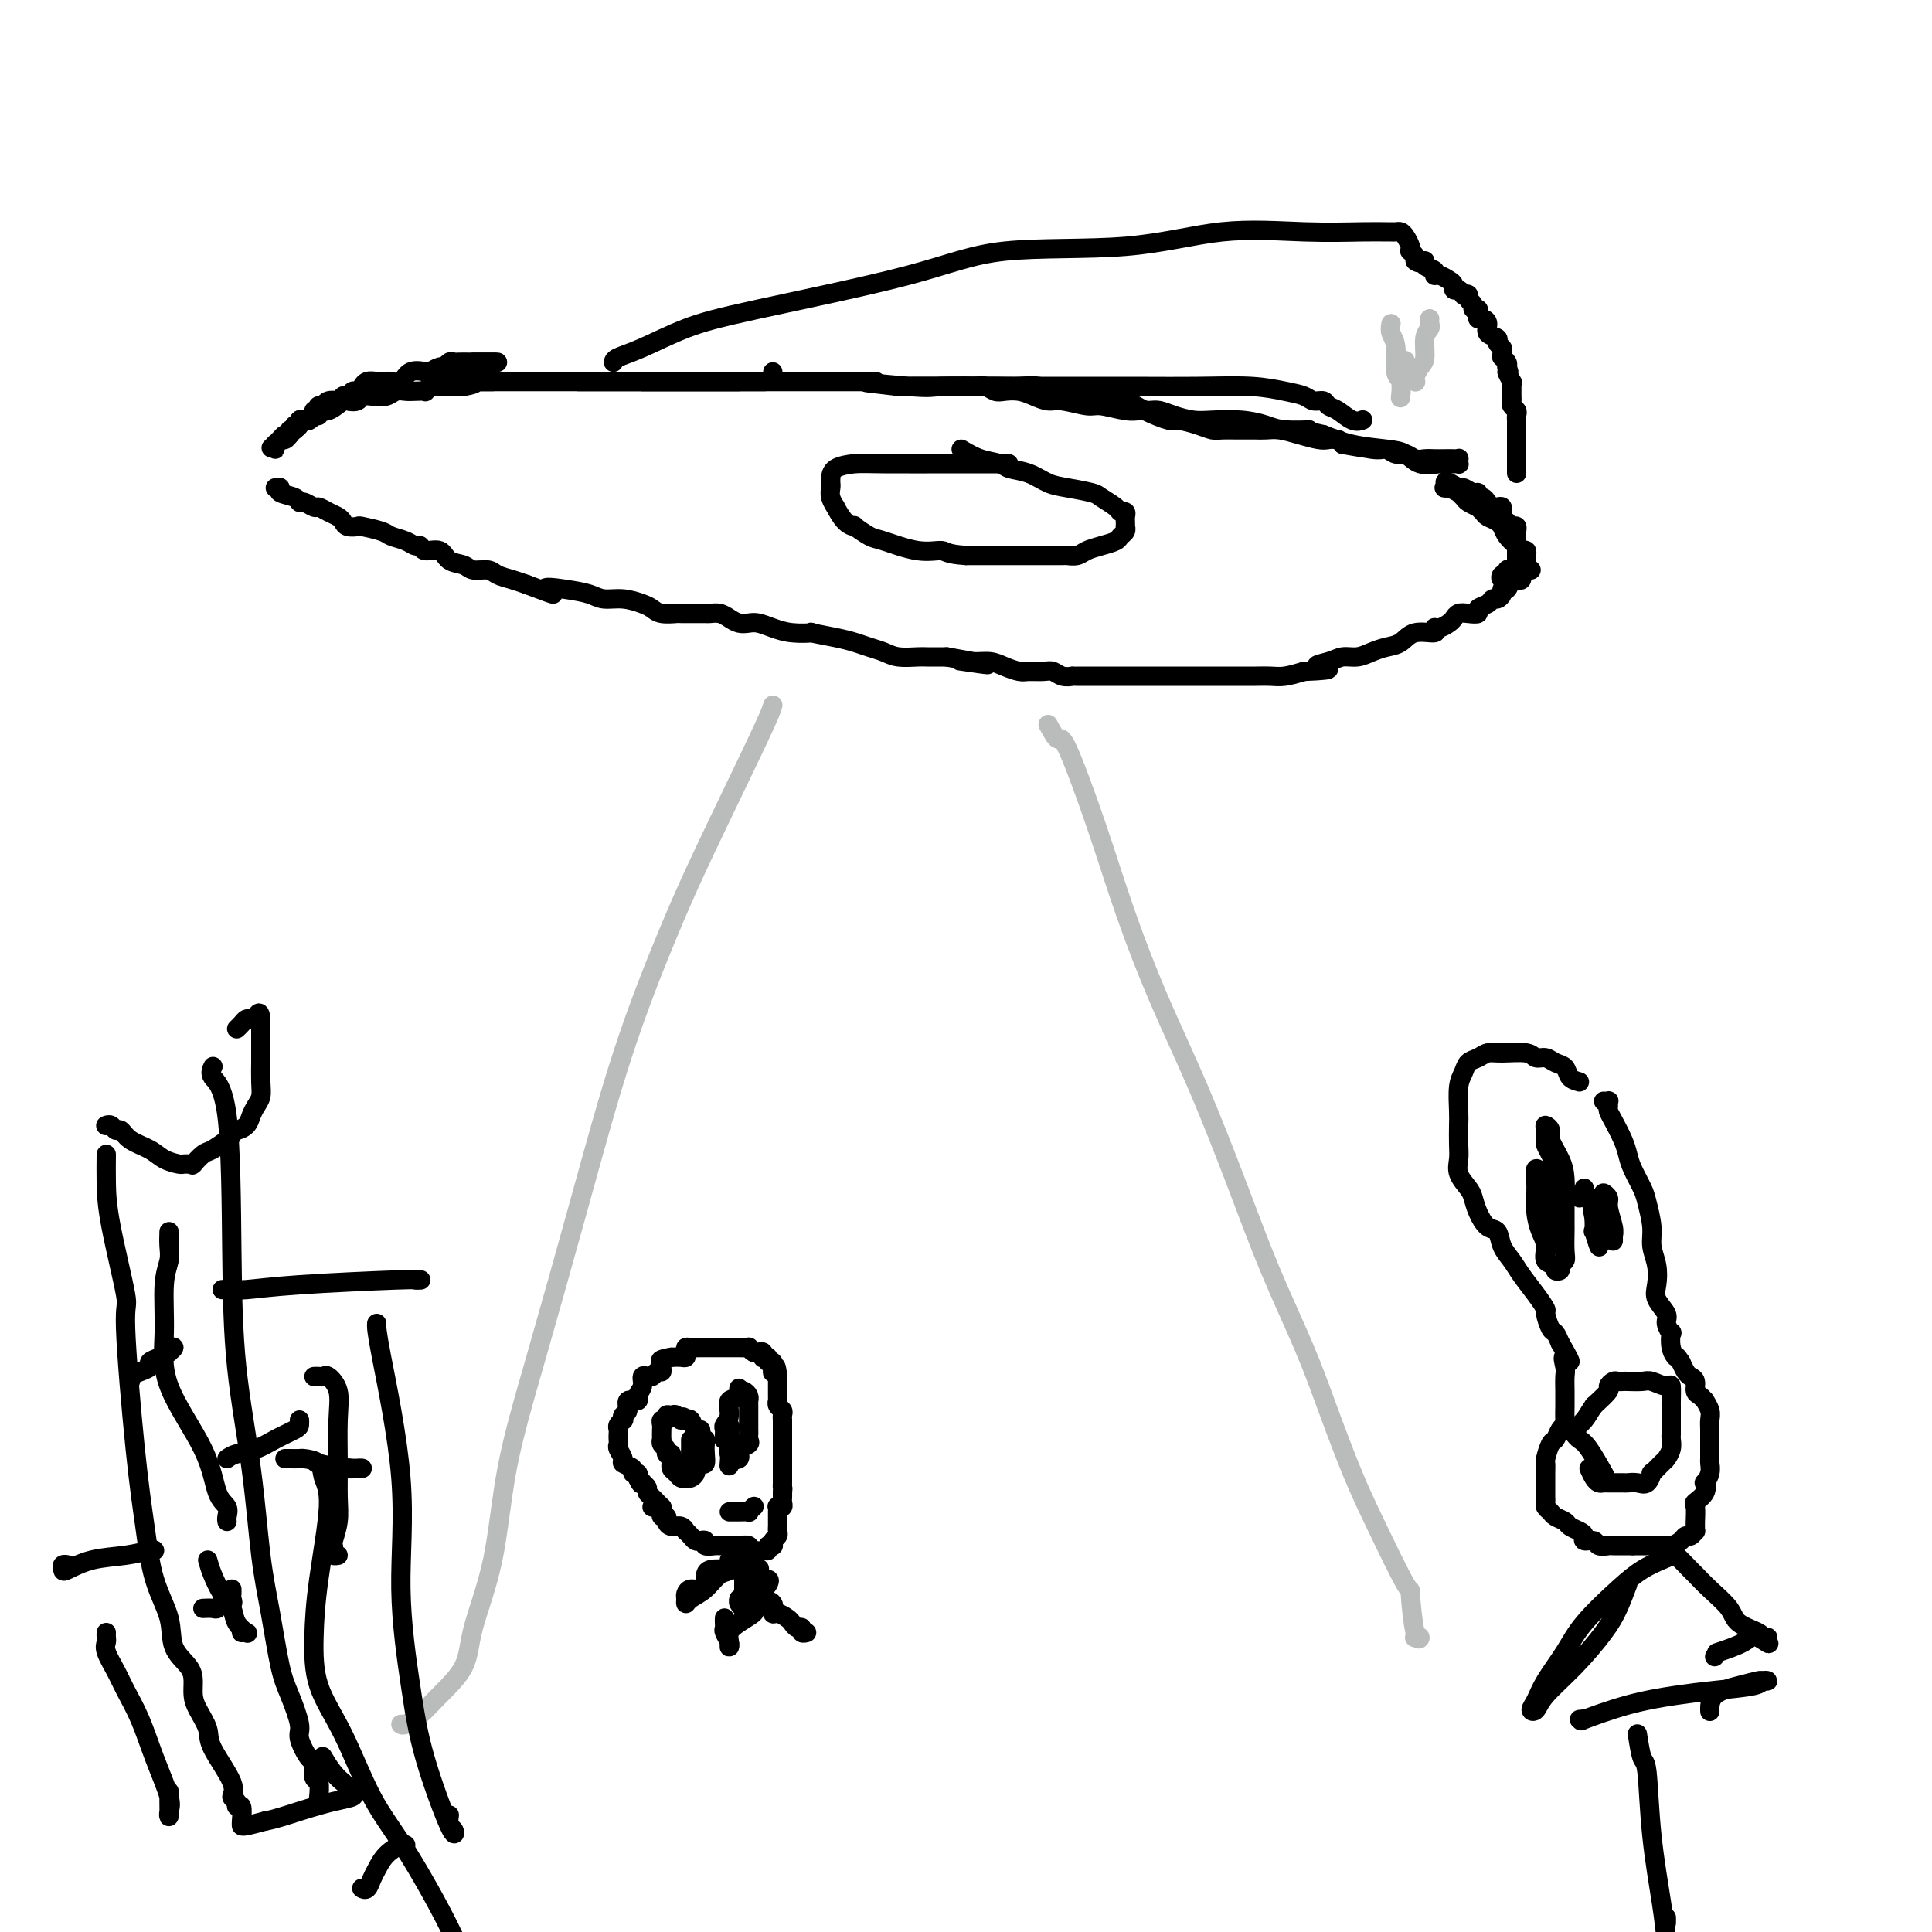 <svg viewBox='0 0 400 400' version='1.1' xmlns='http://www.w3.org/2000/svg' xmlns:xlink='http://www.w3.org/1999/xlink'><g fill='none' stroke='#000000' stroke-width='4' stroke-linecap='round' stroke-linejoin='round'><path d='M57,101c0.507,-0.092 1.013,-0.183 1,0c-0.013,0.183 -0.547,0.642 0,1c0.547,0.358 2.173,0.617 3,1c0.827,0.383 0.854,0.890 1,1c0.146,0.110 0.410,-0.178 1,0c0.590,0.178 1.506,0.821 2,1c0.494,0.179 0.565,-0.106 1,0c0.435,0.106 1.234,0.603 2,1c0.766,0.397 1.498,0.694 2,1c0.502,0.306 0.775,0.621 1,1c0.225,0.379 0.401,0.823 1,1c0.599,0.177 1.620,0.089 2,0c0.380,-0.089 0.119,-0.177 1,0c0.881,0.177 2.905,0.621 4,1c1.095,0.379 1.261,0.694 2,1c0.739,0.306 2.050,0.602 3,1c0.950,0.398 1.538,0.898 2,1c0.462,0.102 0.799,-0.194 1,0c0.201,0.194 0.265,0.879 1,1c0.735,0.121 2.140,-0.322 3,0c0.860,0.322 1.174,1.410 2,2c0.826,0.590 2.164,0.683 3,1c0.836,0.317 1.172,0.858 2,1c0.828,0.142 2.150,-0.117 3,0c0.850,0.117 1.229,0.608 2,1c0.771,0.392 1.935,0.683 3,1c1.065,0.317 2.033,0.658 3,1'/><path d='M109,121c8.779,3.332 4.728,1.663 4,1c-0.728,-0.663 1.867,-0.318 4,0c2.133,0.318 3.804,0.610 5,1c1.196,0.390 1.919,0.879 3,1c1.081,0.121 2.521,-0.125 4,0c1.479,0.125 2.996,0.622 4,1c1.004,0.378 1.494,0.637 2,1c0.506,0.363 1.029,0.829 2,1c0.971,0.171 2.392,0.046 3,0c0.608,-0.046 0.403,-0.013 1,0c0.597,0.013 1.994,0.006 3,0c1.006,-0.006 1.620,-0.012 2,0c0.380,0.012 0.525,0.042 1,0c0.475,-0.042 1.281,-0.156 2,0c0.719,0.156 1.350,0.580 2,1c0.650,0.420 1.320,0.834 2,1c0.680,0.166 1.372,0.083 2,0c0.628,-0.083 1.194,-0.167 2,0c0.806,0.167 1.853,0.584 3,1c1.147,0.416 2.393,0.833 4,1c1.607,0.167 3.574,0.086 4,0c0.426,-0.086 -0.689,-0.178 0,0c0.689,0.178 3.183,0.626 5,1c1.817,0.374 2.956,0.675 4,1c1.044,0.325 1.994,0.676 3,1c1.006,0.324 2.070,0.623 3,1c0.930,0.377 1.727,0.833 3,1c1.273,0.167 3.022,0.045 4,0c0.978,-0.045 1.186,-0.012 2,0c0.814,0.012 2.232,0.003 3,0c0.768,-0.003 0.884,-0.002 1,0'/><path d='M196,136c14.359,2.544 6.758,1.403 4,1c-2.758,-0.403 -0.671,-0.070 1,0c1.671,0.070 2.927,-0.125 4,0c1.073,0.125 1.964,0.568 3,1c1.036,0.432 2.216,0.852 3,1c0.784,0.148 1.170,0.026 2,0c0.830,-0.026 2.102,0.046 3,0c0.898,-0.046 1.421,-0.208 2,0c0.579,0.208 1.215,0.788 2,1c0.785,0.212 1.718,0.057 2,0c0.282,-0.057 -0.086,-0.015 0,0c0.086,0.015 0.627,0.004 1,0c0.373,-0.004 0.580,-0.001 1,0c0.420,0.001 1.055,0.000 2,0c0.945,-0.000 2.201,-0.000 3,0c0.799,0.000 1.140,0.000 2,0c0.860,-0.000 2.240,-0.000 3,0c0.760,0.000 0.899,0.000 2,0c1.101,-0.000 3.163,-0.000 4,0c0.837,0.000 0.451,0.000 1,0c0.549,-0.000 2.035,-0.000 3,0c0.965,0.000 1.409,0.000 2,0c0.591,-0.000 1.329,-0.000 2,0c0.671,0.000 1.275,0.000 2,0c0.725,-0.000 1.573,-0.000 2,0c0.427,0.000 0.434,0.001 1,0c0.566,-0.001 1.690,-0.003 3,0c1.310,0.003 2.805,0.011 4,0c1.195,-0.011 2.091,-0.041 3,0c0.909,0.041 1.831,0.155 3,0c1.169,-0.155 2.584,-0.577 4,-1'/><path d='M270,139c8.332,-0.338 4.161,-0.682 3,-1c-1.161,-0.318 0.689,-0.610 2,-1c1.311,-0.390 2.084,-0.877 3,-1c0.916,-0.123 1.976,0.117 3,0c1.024,-0.117 2.013,-0.591 3,-1c0.987,-0.409 1.973,-0.755 3,-1c1.027,-0.245 2.095,-0.391 3,-1c0.905,-0.609 1.647,-1.683 3,-2c1.353,-0.317 3.318,0.123 4,0c0.682,-0.123 0.080,-0.807 0,-1c-0.080,-0.193 0.362,0.106 1,0c0.638,-0.106 1.471,-0.616 2,-1c0.529,-0.384 0.753,-0.642 1,-1c0.247,-0.358 0.518,-0.817 1,-1c0.482,-0.183 1.176,-0.092 2,0c0.824,0.092 1.779,0.183 2,0c0.221,-0.183 -0.291,-0.640 0,-1c0.291,-0.360 1.383,-0.623 2,-1c0.617,-0.377 0.757,-0.870 1,-1c0.243,-0.130 0.590,0.101 1,0c0.410,-0.101 0.883,-0.535 1,-1c0.117,-0.465 -0.123,-0.961 0,-1c0.123,-0.039 0.607,0.378 1,0c0.393,-0.378 0.694,-1.552 1,-2c0.306,-0.448 0.618,-0.172 1,0c0.382,0.172 0.834,0.239 1,0c0.166,-0.239 0.048,-0.782 0,-1c-0.048,-0.218 -0.024,-0.109 0,0'/><path d='M98,75c0.331,0.000 0.662,0.000 1,0c0.338,0.000 0.683,0.000 1,0c0.317,0.000 0.604,0.000 1,0c0.396,0.000 0.900,0.000 1,0c0.100,-0.000 -0.204,0.000 0,0c0.204,0.000 0.915,0.000 1,0c0.085,0.000 -0.458,0.000 -1,0'/><path d='M102,75c0.677,0.000 0.369,0.000 0,0c-0.369,-0.000 -0.799,-0.000 -1,0c-0.201,0.000 -0.172,0.000 -1,0c-0.828,-0.000 -2.512,-0.001 -3,0c-0.488,0.001 0.220,0.004 0,0c-0.220,-0.004 -1.367,-0.016 -2,0c-0.633,0.016 -0.751,0.061 -1,0c-0.249,-0.061 -0.628,-0.226 -1,0c-0.372,0.226 -0.736,0.843 -1,1c-0.264,0.157 -0.426,-0.147 -1,0c-0.574,0.147 -1.558,0.743 -2,1c-0.442,0.257 -0.342,0.174 -1,0c-0.658,-0.174 -2.074,-0.439 -3,0c-0.926,0.439 -1.360,1.582 -2,2c-0.640,0.418 -1.484,0.111 -2,0c-0.516,-0.111 -0.702,-0.026 -1,0c-0.298,0.026 -0.706,-0.008 -1,0c-0.294,0.008 -0.474,0.059 -1,0c-0.526,-0.059 -1.398,-0.227 -2,0c-0.602,0.227 -0.935,0.849 -1,1c-0.065,0.151 0.136,-0.171 0,0c-0.136,0.171 -0.610,0.834 -1,1c-0.390,0.166 -0.695,-0.166 -1,0c-0.305,0.166 -0.610,0.828 -1,1c-0.390,0.172 -0.864,-0.147 -1,0c-0.136,0.147 0.067,0.761 0,1c-0.067,0.239 -0.403,0.103 -1,0c-0.597,-0.103 -1.456,-0.172 -2,0c-0.544,0.172 -0.772,0.586 -1,1'/><path d='M67,84c-1.614,0.714 -1.150,-0.002 -1,0c0.150,0.002 -0.016,0.722 0,1c0.016,0.278 0.212,0.113 0,0c-0.212,-0.113 -0.831,-0.175 -1,0c-0.169,0.175 0.114,0.587 0,1c-0.114,0.413 -0.623,0.828 -1,1c-0.377,0.172 -0.622,0.103 -1,0c-0.378,-0.103 -0.890,-0.239 -1,0c-0.110,0.239 0.182,0.853 0,1c-0.182,0.147 -0.836,-0.171 -1,0c-0.164,0.171 0.164,0.833 0,1c-0.164,0.167 -0.818,-0.161 -1,0c-0.182,0.161 0.109,0.813 0,1c-0.109,0.187 -0.618,-0.089 -1,0c-0.382,0.089 -0.638,0.542 -1,1c-0.362,0.458 -0.829,0.921 -1,1c-0.171,0.079 -0.046,-0.226 0,0c0.046,0.226 0.012,0.984 0,1c-0.012,0.016 -0.004,-0.710 0,-1c0.004,-0.290 0.002,-0.145 0,0'/><path d='M57,92c-1.595,1.302 -0.582,0.556 0,0c0.582,-0.556 0.734,-0.922 1,-1c0.266,-0.078 0.645,0.133 1,0c0.355,-0.133 0.687,-0.610 1,-1c0.313,-0.390 0.609,-0.692 1,-1c0.391,-0.308 0.878,-0.623 1,-1c0.122,-0.377 -0.121,-0.818 0,-1c0.121,-0.182 0.606,-0.106 1,0c0.394,0.106 0.699,0.241 1,0c0.301,-0.241 0.599,-0.857 1,-1c0.401,-0.143 0.904,0.186 1,0c0.096,-0.186 -0.216,-0.886 0,-1c0.216,-0.114 0.960,0.358 2,0c1.040,-0.358 2.377,-1.546 3,-2c0.623,-0.454 0.533,-0.175 1,0c0.467,0.175 1.490,0.244 2,0c0.510,-0.244 0.507,-0.801 1,-1c0.493,-0.199 1.483,-0.039 2,0c0.517,0.039 0.561,-0.042 1,0c0.439,0.042 1.274,0.207 2,0c0.726,-0.207 1.342,-0.787 2,-1c0.658,-0.213 1.356,-0.061 2,0c0.644,0.061 1.233,0.030 2,0c0.767,-0.030 1.711,-0.061 2,0c0.289,0.061 -0.077,0.212 0,0c0.077,-0.212 0.596,-0.789 1,-1c0.404,-0.211 0.691,-0.057 1,0c0.309,0.057 0.640,0.015 1,0c0.360,-0.015 0.751,-0.004 1,0c0.249,0.004 0.357,0.001 1,0c0.643,-0.001 1.822,-0.001 3,0'/><path d='M96,80c4.042,-0.691 1.647,-0.917 1,-1c-0.647,-0.083 0.454,-0.022 1,0c0.546,0.022 0.538,0.006 1,0c0.462,-0.006 1.394,-0.002 2,0c0.606,0.002 0.888,0.000 1,0c0.112,-0.000 0.056,-0.000 0,0'/><path d='M317,118c-0.425,-0.332 -0.850,-0.663 -1,-1c-0.150,-0.337 -0.026,-0.678 0,-1c0.026,-0.322 -0.048,-0.624 0,-1c0.048,-0.376 0.217,-0.824 0,-1c-0.217,-0.176 -0.818,-0.079 -1,0c-0.182,0.079 0.057,0.141 0,0c-0.057,-0.141 -0.410,-0.486 -1,-1c-0.590,-0.514 -1.419,-1.199 -2,-2c-0.581,-0.801 -0.915,-1.720 -1,-2c-0.085,-0.280 0.078,0.079 0,0c-0.078,-0.079 -0.397,-0.595 -1,-1c-0.603,-0.405 -1.489,-0.700 -2,-1c-0.511,-0.300 -0.647,-0.605 -1,-1c-0.353,-0.395 -0.922,-0.880 -1,-1c-0.078,-0.120 0.335,0.127 0,0c-0.335,-0.127 -1.417,-0.626 -2,-1c-0.583,-0.374 -0.669,-0.622 -1,-1c-0.331,-0.378 -0.909,-0.886 -1,-1c-0.091,-0.114 0.306,0.165 0,0c-0.306,-0.165 -1.313,-0.775 -2,-1c-0.687,-0.225 -1.053,-0.064 -1,0c0.053,0.064 0.527,0.032 1,0'/><path d='M300,101c-2.210,-2.612 0.766,-0.643 2,0c1.234,0.643 0.726,-0.039 1,0c0.274,0.039 1.330,0.798 2,1c0.670,0.202 0.953,-0.152 1,0c0.047,0.152 -0.142,0.812 0,1c0.142,0.188 0.616,-0.094 1,0c0.384,0.094 0.677,0.565 1,1c0.323,0.435 0.675,0.834 1,1c0.325,0.166 0.623,0.100 1,0c0.377,-0.100 0.832,-0.233 1,0c0.168,0.233 0.049,0.832 0,1c-0.049,0.168 -0.028,-0.095 0,0c0.028,0.095 0.063,0.547 0,1c-0.063,0.453 -0.223,0.905 0,1c0.223,0.095 0.830,-0.168 1,0c0.170,0.168 -0.098,0.766 0,1c0.098,0.234 0.562,0.104 1,0c0.438,-0.104 0.849,-0.183 1,0c0.151,0.183 0.040,0.627 0,1c-0.040,0.373 -0.011,0.673 0,1c0.011,0.327 0.003,0.679 0,1c-0.003,0.321 -0.001,0.611 0,1c0.001,0.389 0.000,0.877 0,1c-0.000,0.123 -0.000,-0.121 0,0c0.000,0.121 0.000,0.606 0,1c-0.000,0.394 -0.000,0.697 0,1'/><path d='M314,116c0.452,1.869 0.084,1.041 0,1c-0.084,-0.041 0.118,0.706 0,1c-0.118,0.294 -0.555,0.135 -1,0c-0.445,-0.135 -0.897,-0.247 -1,0c-0.103,0.247 0.145,0.852 0,1c-0.145,0.148 -0.681,-0.160 -1,0c-0.319,0.160 -0.422,0.789 0,1c0.422,0.211 1.367,0.005 2,0c0.633,-0.005 0.954,0.192 1,0c0.046,-0.192 -0.184,-0.773 0,-1c0.184,-0.227 0.780,-0.100 1,0c0.220,0.100 0.063,0.171 0,0c-0.063,-0.171 -0.031,-0.586 0,-1'/><path d='M315,118c0.467,-0.222 0.133,-0.778 0,-1c-0.133,-0.222 -0.067,-0.111 0,0'/><path d='M91,79c0.811,0.000 1.623,0.000 2,0c0.377,0.000 0.321,0.000 1,0c0.679,0.000 2.095,0.000 3,0c0.905,0.000 1.300,0.000 2,0c0.700,0.000 1.707,0.000 3,0c1.293,0.000 2.874,0.000 4,0c1.126,0.000 1.796,0.000 3,0c1.204,0.000 2.941,0.000 4,0c1.059,0.000 1.440,0.000 2,0c0.560,0.000 1.299,0.000 2,0c0.701,-0.000 1.366,0.000 2,0c0.634,0.000 1.239,0.000 2,0c0.761,0.000 1.679,0.000 2,0c0.321,0.000 0.046,0.000 1,0c0.954,0.000 3.138,0.000 4,0c0.862,0.000 0.402,-0.000 1,0c0.598,0.000 2.253,0.000 3,0c0.747,0.000 0.584,-0.000 1,0c0.416,0.000 1.410,0.000 2,0c0.590,0.000 0.777,-0.000 1,0c0.223,0.000 0.484,0.000 1,0c0.516,0.000 1.287,-0.000 2,0c0.713,0.000 1.368,0.000 2,0c0.632,0.000 1.240,-0.000 2,0c0.760,0.000 1.671,0.000 3,0c1.329,0.000 3.077,-0.000 4,0c0.923,0.000 1.021,0.000 1,0c-0.021,0.000 -0.159,-0.000 0,0c0.159,0.000 0.617,0.000 1,0c0.383,0.000 0.692,0.000 1,0'/><path d='M153,79c9.859,0.000 3.507,0.000 1,0c-2.507,0.000 -1.169,0.000 -1,0c0.169,0.000 -0.832,0.000 -2,0c-1.168,0.000 -2.505,0.000 -4,0c-1.495,0.000 -3.149,0.000 -5,0c-1.851,0.000 -3.900,0.000 -6,0c-2.100,0.000 -4.250,0.000 -6,0c-1.750,0.000 -3.099,0.000 -4,0c-0.901,0.000 -1.354,0.000 -2,0c-0.646,-0.000 -1.486,0.000 -2,0c-0.514,0.000 -0.701,0.000 -1,0c-0.299,0.000 -0.710,0.000 -1,0c-0.290,0.000 -0.459,0.000 0,0c0.459,0.000 1.547,0.000 3,0c1.453,0.000 3.272,-0.000 5,0c1.728,0.000 3.364,0.000 5,0'/><path d='M133,79c2.674,0.000 3.858,0.000 6,0c2.142,0.000 5.241,0.000 7,0c1.759,0.000 2.179,0.000 3,0c0.821,0.000 2.045,0.000 3,0c0.955,0.000 1.643,0.000 3,0c1.357,0.000 3.385,0.000 5,0c1.615,0.000 2.818,0.000 4,0c1.182,0.000 2.342,0.000 4,0c1.658,0.000 3.814,0.000 5,0c1.186,-0.000 1.401,0.000 2,0c0.599,0.000 1.583,0.000 2,0c0.417,0.000 0.266,0.000 1,0c0.734,0.000 2.353,0.000 3,0c0.647,0.000 0.324,0.000 0,0'/><path d='M160,77c0.000,0.000 0.000,0.000 0,0c0.000,0.000 0.000,0.000 0,0'/><path d='M127,75c0.067,-0.297 0.133,-0.595 1,-1c0.867,-0.405 2.534,-0.918 5,-2c2.466,-1.082 5.733,-2.732 9,-4c3.267,-1.268 6.536,-2.155 15,-4c8.464,-1.845 22.124,-4.648 31,-7c8.876,-2.352 12.968,-4.252 20,-5c7.032,-0.748 17.005,-0.344 25,-1c7.995,-0.656 14.012,-2.372 20,-3c5.988,-0.628 11.947,-0.168 17,0c5.053,0.168 9.199,0.045 12,0c2.801,-0.045 4.256,-0.010 5,0c0.744,0.010 0.777,-0.005 1,0c0.223,0.005 0.634,0.030 1,0c0.366,-0.030 0.685,-0.114 1,0c0.315,0.114 0.624,0.426 1,1c0.376,0.574 0.819,1.412 1,2c0.181,0.588 0.101,0.928 0,1c-0.101,0.072 -0.223,-0.125 0,0c0.223,0.125 0.791,0.572 1,1c0.209,0.428 0.060,0.837 0,1c-0.060,0.163 -0.030,0.082 0,0'/><path d='M293,54c0.950,0.879 1.826,0.077 2,0c0.174,-0.077 -0.353,0.571 0,1c0.353,0.429 1.587,0.639 2,1c0.413,0.361 0.005,0.871 0,1c-0.005,0.129 0.394,-0.124 1,0c0.606,0.124 1.420,0.625 2,1c0.580,0.375 0.925,0.622 1,1c0.075,0.378 -0.119,0.885 0,1c0.119,0.115 0.553,-0.162 1,0c0.447,0.162 0.908,0.764 1,1c0.092,0.236 -0.187,0.106 0,0c0.187,-0.106 0.838,-0.187 1,0c0.162,0.187 -0.167,0.641 0,1c0.167,0.359 0.829,0.622 1,1c0.171,0.378 -0.148,0.871 0,1c0.148,0.129 0.762,-0.107 1,0c0.238,0.107 0.100,0.557 0,1c-0.100,0.443 -0.163,0.878 0,1c0.163,0.122 0.550,-0.069 1,0c0.450,0.069 0.961,0.400 1,1c0.039,0.600 -0.396,1.470 0,2c0.396,0.530 1.623,0.720 2,1c0.377,0.280 -0.095,0.650 0,1c0.095,0.350 0.756,0.682 1,1c0.244,0.318 0.069,0.624 0,1c-0.069,0.376 -0.032,0.822 0,1c0.032,0.178 0.060,0.089 0,0c-0.060,-0.089 -0.209,-0.178 0,0c0.209,0.178 0.774,0.622 1,1c0.226,0.378 0.113,0.689 0,1'/><path d='M312,76c0.867,1.959 0.036,0.857 0,1c-0.036,0.143 0.723,1.530 1,2c0.277,0.470 0.073,0.024 0,0c-0.073,-0.024 -0.016,0.375 0,1c0.016,0.625 -0.010,1.477 0,2c0.010,0.523 0.055,0.719 0,1c-0.055,0.281 -0.211,0.649 0,1c0.211,0.351 0.789,0.684 1,1c0.211,0.316 0.057,0.613 0,1c-0.057,0.387 -0.015,0.863 0,1c0.015,0.137 0.004,-0.064 0,0c-0.004,0.064 -0.001,0.395 0,1c0.001,0.605 0.000,1.486 0,2c-0.000,0.514 -0.000,0.663 0,1c0.000,0.337 0.000,0.864 0,1c-0.000,0.136 -0.000,-0.117 0,0c0.000,0.117 0.000,0.605 0,1c-0.000,0.395 -0.000,0.697 0,1c0.000,0.303 0.000,0.607 0,1c-0.000,0.393 -0.000,0.876 0,1c0.000,0.124 0.000,-0.111 0,0c-0.000,0.111 -0.000,0.568 0,1c0.000,0.432 0.000,0.838 0,1c-0.000,0.162 -0.000,0.081 0,0'/><path d='M189,80c0.677,0.000 1.354,0.000 2,0c0.646,-0.000 1.259,-0.000 3,0c1.741,0.000 4.608,0.000 6,0c1.392,-0.000 1.309,-0.001 2,0c0.691,0.001 2.156,0.004 3,0c0.844,-0.004 1.067,-0.016 2,0c0.933,0.016 2.575,0.061 4,0c1.425,-0.061 2.633,-0.228 4,0c1.367,0.228 2.893,0.850 4,1c1.107,0.150 1.794,-0.171 3,0c1.206,0.171 2.932,0.836 4,1c1.068,0.164 1.477,-0.173 2,0c0.523,0.173 1.160,0.855 2,1c0.840,0.145 1.884,-0.245 3,0c1.116,0.245 2.305,1.127 4,2c1.695,0.873 3.895,1.736 5,2c1.105,0.264 1.115,-0.073 2,0c0.885,0.073 2.647,0.555 4,1c1.353,0.445 2.299,0.851 3,1c0.701,0.149 1.157,0.040 2,0c0.843,-0.040 2.074,-0.010 3,0c0.926,0.010 1.549,0.002 2,0c0.451,-0.002 0.731,0.002 1,0c0.269,-0.002 0.527,-0.011 1,0c0.473,0.011 1.162,0.042 2,0c0.838,-0.042 1.825,-0.155 3,0c1.175,0.155 2.539,0.580 4,1c1.461,0.420 3.021,0.834 4,1c0.979,0.166 1.379,0.083 2,0c0.621,-0.083 1.463,-0.167 2,0c0.537,0.167 0.768,0.583 1,1'/><path d='M278,92c9.998,1.791 3.494,0.269 2,0c-1.494,-0.269 2.022,0.716 4,1c1.978,0.284 2.417,-0.134 3,0c0.583,0.134 1.311,0.821 2,1c0.689,0.179 1.339,-0.148 2,0c0.661,0.148 1.332,0.772 2,1c0.668,0.228 1.331,0.061 2,0c0.669,-0.061 1.342,-0.017 2,0c0.658,0.017 1.300,0.008 2,0c0.700,-0.008 1.456,-0.016 2,0c0.544,0.016 0.875,0.057 1,0c0.125,-0.057 0.045,-0.211 0,0c-0.045,0.211 -0.055,0.788 0,1c0.055,0.212 0.174,0.059 0,0c-0.174,-0.059 -0.640,-0.022 -1,0c-0.360,0.022 -0.614,0.031 -1,0c-0.386,-0.031 -0.906,-0.102 -2,0c-1.094,0.102 -2.763,0.375 -4,0c-1.237,-0.375 -2.043,-1.400 -3,-2c-0.957,-0.600 -2.065,-0.777 -4,-1c-1.935,-0.223 -4.696,-0.492 -7,-1c-2.304,-0.508 -4.152,-1.254 -6,-2'/><path d='M274,90c-4.757,-1.012 -2.649,-1.042 -3,-1c-0.351,0.042 -3.160,0.156 -5,0c-1.840,-0.156 -2.712,-0.580 -4,-1c-1.288,-0.420 -2.992,-0.834 -5,-1c-2.008,-0.166 -4.320,-0.083 -6,0c-1.680,0.083 -2.729,0.165 -4,0c-1.271,-0.165 -2.764,-0.579 -4,-1c-1.236,-0.421 -2.215,-0.849 -3,-1c-0.785,-0.151 -1.376,-0.025 -2,0c-0.624,0.025 -1.280,-0.050 -2,0c-0.720,0.050 -1.505,0.224 -3,0c-1.495,-0.224 -3.702,-0.847 -5,-1c-1.298,-0.153 -1.687,0.166 -3,0c-1.313,-0.166 -3.549,-0.815 -5,-1c-1.451,-0.185 -2.118,0.095 -3,0c-0.882,-0.095 -1.979,-0.565 -3,-1c-1.021,-0.435 -1.964,-0.834 -3,-1c-1.036,-0.166 -2.164,-0.097 -3,0c-0.836,0.097 -1.382,0.222 -2,0c-0.618,-0.222 -1.310,-0.792 -2,-1c-0.690,-0.208 -1.377,-0.056 -2,0c-0.623,0.056 -1.180,0.015 -2,0c-0.820,-0.015 -1.902,-0.004 -3,0c-1.098,0.004 -2.214,0.001 -3,0c-0.786,-0.001 -1.244,-0.000 -2,0c-0.756,0.000 -1.811,0.000 -3,0c-1.189,-0.000 -2.512,-0.000 -3,0c-0.488,0.000 -0.139,0.000 0,0c0.139,-0.000 0.070,-0.000 0,0'/><path d='M186,80c-13.438,-1.547 -3.034,-0.415 2,0c5.034,0.415 4.698,0.111 7,0c2.302,-0.111 7.244,-0.031 11,0c3.756,0.031 6.328,0.011 11,0c4.672,-0.011 11.444,-0.014 17,0c5.556,0.014 9.897,0.046 14,0c4.103,-0.046 7.968,-0.171 11,0c3.032,0.171 5.232,0.638 7,1c1.768,0.362 3.106,0.621 4,1c0.894,0.379 1.345,0.880 2,1c0.655,0.120 1.514,-0.139 2,0c0.486,0.139 0.600,0.678 1,1c0.400,0.322 1.087,0.426 2,1c0.913,0.574 2.054,1.616 3,2c0.946,0.384 1.699,0.110 2,0c0.301,-0.110 0.151,-0.055 0,0'/><path d='M199,93c1.273,0.758 2.546,1.516 4,2c1.454,0.484 3.090,0.693 4,1c0.910,0.307 1.095,0.712 2,1c0.905,0.288 2.531,0.457 4,1c1.469,0.543 2.783,1.458 4,2c1.217,0.542 2.339,0.709 4,1c1.661,0.291 3.860,0.704 5,1c1.140,0.296 1.220,0.475 2,1c0.780,0.525 2.262,1.397 3,2c0.738,0.603 0.734,0.936 1,1c0.266,0.064 0.803,-0.141 1,0c0.197,0.141 0.054,0.629 0,1c-0.054,0.371 -0.018,0.624 0,1c0.018,0.376 0.017,0.874 0,1c-0.017,0.126 -0.052,-0.121 0,0c0.052,0.121 0.190,0.610 0,1c-0.190,0.390 -0.708,0.683 -1,1c-0.292,0.317 -0.359,0.659 -1,1c-0.641,0.341 -1.858,0.680 -3,1c-1.142,0.320 -2.210,0.622 -3,1c-0.790,0.378 -1.302,0.833 -2,1c-0.698,0.167 -1.583,0.045 -2,0c-0.417,-0.045 -0.367,-0.012 -1,0c-0.633,0.012 -1.949,0.003 -3,0c-1.051,-0.003 -1.839,-0.001 -3,0c-1.161,0.001 -2.697,0.000 -4,0c-1.303,-0.000 -2.372,-0.000 -4,0c-1.628,0.000 -3.814,0.000 -6,0'/><path d='M200,115c-4.182,-0.257 -4.137,-0.900 -5,-1c-0.863,-0.100 -2.632,0.341 -5,0c-2.368,-0.341 -5.333,-1.465 -7,-2c-1.667,-0.535 -2.034,-0.481 -3,-1c-0.966,-0.519 -2.531,-1.612 -3,-2c-0.469,-0.388 0.158,-0.071 0,0c-0.158,0.071 -1.100,-0.103 -2,-1c-0.900,-0.897 -1.758,-2.517 -2,-3c-0.242,-0.483 0.131,0.170 0,0c-0.131,-0.170 -0.767,-1.162 -1,-2c-0.233,-0.838 -0.064,-1.521 0,-2c0.064,-0.479 0.024,-0.755 0,-1c-0.024,-0.245 -0.030,-0.458 0,-1c0.030,-0.542 0.097,-1.413 1,-2c0.903,-0.587 2.643,-0.889 4,-1c1.357,-0.111 2.333,-0.030 6,0c3.667,0.030 10.026,0.008 15,0c4.974,-0.008 8.564,-0.002 10,0c1.436,0.002 0.718,0.001 0,0'/></g>
<g fill='none' stroke='#BABBBB' stroke-width='4' stroke-linecap='round' stroke-linejoin='round'><path d='M160,146c-0.207,0.757 -0.414,1.513 -3,7c-2.586,5.487 -7.551,15.703 -11,23c-3.449,7.297 -5.382,11.674 -8,18c-2.618,6.326 -5.921,14.601 -9,24c-3.079,9.399 -5.936,19.923 -9,31c-3.064,11.077 -6.337,22.709 -9,32c-2.663,9.291 -4.715,16.242 -6,23c-1.285,6.758 -1.803,13.323 -3,19c-1.197,5.677 -3.073,10.467 -4,14c-0.927,3.533 -0.903,5.808 -2,8c-1.097,2.192 -3.313,4.300 -5,6c-1.687,1.700 -2.844,2.992 -4,4c-1.156,1.008 -2.311,1.733 -3,2c-0.689,0.267 -0.911,0.076 -1,0c-0.089,-0.076 -0.044,-0.038 0,0'/><path d='M217,150c0.764,1.412 1.527,2.824 2,3c0.473,0.176 0.654,-0.883 2,2c1.346,2.883 3.856,9.708 6,16c2.144,6.292 3.922,12.051 6,18c2.078,5.949 4.456,12.088 7,18c2.544,5.912 5.253,11.597 8,18c2.747,6.403 5.532,13.525 8,20c2.468,6.475 4.618,12.303 7,18c2.382,5.697 4.996,11.263 7,16c2.004,4.737 3.398,8.645 5,13c1.602,4.355 3.413,9.158 5,13c1.587,3.842 2.952,6.725 5,11c2.048,4.275 4.780,9.944 6,12c1.220,2.056 0.930,0.498 1,2c0.070,1.502 0.502,6.063 1,8c0.498,1.937 1.061,1.251 1,1c-0.061,-0.251 -0.747,-0.068 -1,0c-0.253,0.068 -0.072,0.019 0,0c0.072,-0.019 0.036,-0.010 0,0'/><path d='M296,66c-0.032,0.341 -0.064,0.682 0,1c0.064,0.318 0.224,0.614 0,1c-0.224,0.386 -0.831,0.864 -1,2c-0.169,1.136 0.099,2.932 0,4c-0.099,1.068 -0.565,1.410 -1,2c-0.435,0.590 -0.838,1.429 -1,2c-0.162,0.571 -0.082,0.874 0,1c0.082,0.126 0.166,0.075 0,0c-0.166,-0.075 -0.583,-0.174 -1,-1c-0.417,-0.826 -0.833,-2.379 -1,-3c-0.167,-0.621 -0.083,-0.311 0,0'/><path d='M288,67c-0.121,0.647 -0.243,1.295 0,2c0.243,0.705 0.850,1.468 1,3c0.150,1.532 -0.156,3.833 0,5c0.156,1.167 0.773,1.199 1,2c0.227,0.801 0.065,2.372 0,3c-0.065,0.628 -0.032,0.314 0,0'/></g>
<g fill='none' stroke='#000000' stroke-width='4' stroke-linecap='round' stroke-linejoin='round'><path d='M135,312c0.309,0.033 0.618,0.065 1,0c0.382,-0.065 0.838,-0.228 1,0c0.162,0.228 0.029,0.849 0,1c-0.029,0.151 0.047,-0.166 0,0c-0.047,0.166 -0.216,0.814 0,1c0.216,0.186 0.818,-0.090 1,0c0.182,0.090 -0.057,0.545 0,1c0.057,0.455 0.411,0.909 1,1c0.589,0.091 1.415,-0.182 2,0c0.585,0.182 0.930,0.820 1,1c0.070,0.180 -0.135,-0.096 0,0c0.135,0.096 0.609,0.565 1,1c0.391,0.435 0.700,0.834 1,1c0.300,0.166 0.591,0.097 1,0c0.409,-0.097 0.935,-0.222 1,0c0.065,0.222 -0.332,0.792 0,1c0.332,0.208 1.394,0.056 2,0c0.606,-0.056 0.756,-0.015 1,0c0.244,0.015 0.581,0.003 1,0c0.419,-0.003 0.922,0.003 1,0c0.078,-0.003 -0.267,-0.015 0,0c0.267,0.015 1.146,0.056 2,0c0.854,-0.056 1.682,-0.211 2,0c0.318,0.211 0.124,0.788 0,1c-0.124,0.212 -0.178,0.061 0,0c0.178,-0.061 0.589,-0.030 1,0'/><path d='M156,321c2.244,0.293 1.855,0.026 2,0c0.145,-0.026 0.824,0.190 1,0c0.176,-0.190 -0.150,-0.786 0,-1c0.150,-0.214 0.776,-0.046 1,0c0.224,0.046 0.046,-0.029 0,0c-0.046,0.029 0.040,0.162 0,0c-0.040,-0.162 -0.207,-0.621 0,-1c0.207,-0.379 0.788,-0.679 1,-1c0.212,-0.321 0.057,-0.663 0,-1c-0.057,-0.337 -0.015,-0.668 0,-1c0.015,-0.332 0.003,-0.663 0,-1c-0.003,-0.337 0.003,-0.678 0,-1c-0.003,-0.322 -0.015,-0.625 0,-1c0.015,-0.375 0.057,-0.821 0,-1c-0.057,-0.179 -0.211,-0.089 0,0c0.211,0.089 0.789,0.179 1,0c0.211,-0.179 0.057,-0.625 0,-1c-0.057,-0.375 -0.016,-0.679 0,-1c0.016,-0.321 0.008,-0.661 0,-1'/><path d='M162,309c0.155,-1.555 0.041,-0.941 0,-1c-0.041,-0.059 -0.011,-0.789 0,-1c0.011,-0.211 0.003,0.098 0,0c-0.003,-0.098 -0.001,-0.604 0,-1c0.001,-0.396 0.000,-0.684 0,-1c-0.000,-0.316 -0.000,-0.661 0,-1c0.000,-0.339 0.000,-0.673 0,-1c-0.000,-0.327 -0.000,-0.646 0,-1c0.000,-0.354 -0.000,-0.743 0,-1c0.000,-0.257 0.000,-0.383 0,-1c-0.000,-0.617 -0.000,-1.724 0,-2c0.000,-0.276 0.000,0.281 0,0c-0.000,-0.281 -0.000,-1.399 0,-2c0.000,-0.601 0.001,-0.686 0,-1c-0.001,-0.314 -0.004,-0.857 0,-1c0.004,-0.143 0.015,0.115 0,0c-0.015,-0.115 -0.057,-0.605 0,-1c0.057,-0.395 0.211,-0.697 0,-1c-0.211,-0.303 -0.789,-0.606 -1,-1c-0.211,-0.394 -0.057,-0.879 0,-1c0.057,-0.121 0.015,0.123 0,0c-0.015,-0.123 -0.004,-0.611 0,-1c0.004,-0.389 0.001,-0.679 0,-1c-0.001,-0.321 -0.000,-0.674 0,-1c0.000,-0.326 0.000,-0.626 0,-1c-0.000,-0.374 -0.000,-0.821 0,-1c0.000,-0.179 0.000,-0.089 0,0'/><path d='M161,285c-0.382,-3.874 -0.839,-1.559 -1,-1c-0.161,0.559 -0.028,-0.639 0,-1c0.028,-0.361 -0.049,0.113 0,0c0.049,-0.113 0.223,-0.814 0,-1c-0.223,-0.186 -0.844,0.143 -1,0c-0.156,-0.143 0.151,-0.756 0,-1c-0.151,-0.244 -0.761,-0.117 -1,0c-0.239,0.117 -0.107,0.224 0,0c0.107,-0.224 0.188,-0.778 0,-1c-0.188,-0.222 -0.645,-0.112 -1,0c-0.355,0.112 -0.610,0.226 -1,0c-0.390,-0.226 -0.917,-0.793 -1,-1c-0.083,-0.207 0.277,-0.056 0,0c-0.277,0.056 -1.191,0.015 -2,0c-0.809,-0.015 -1.513,-0.004 -2,0c-0.487,0.004 -0.757,0.001 -1,0c-0.243,-0.001 -0.459,-0.000 -1,0c-0.541,0.000 -1.405,0.000 -2,0c-0.595,-0.000 -0.920,-0.001 -1,0c-0.080,0.001 0.083,0.003 0,0c-0.083,-0.003 -0.414,-0.011 -1,0c-0.586,0.011 -1.427,0.041 -2,0c-0.573,-0.041 -0.877,-0.155 -1,0c-0.123,0.155 -0.064,0.578 0,1c0.064,0.422 0.133,0.845 0,1c-0.133,0.155 -0.466,0.044 -1,0c-0.534,-0.044 -1.267,-0.022 -2,0'/><path d='M139,281c-2.925,0.493 -2.236,0.724 -2,1c0.236,0.276 0.021,0.596 0,1c-0.021,0.404 0.153,0.893 0,1c-0.153,0.107 -0.634,-0.169 -1,0c-0.366,0.169 -0.619,0.783 -1,1c-0.381,0.217 -0.891,0.036 -1,0c-0.109,-0.036 0.183,0.071 0,0c-0.183,-0.071 -0.841,-0.322 -1,0c-0.159,0.322 0.183,1.218 0,2c-0.183,0.782 -0.890,1.452 -1,2c-0.110,0.548 0.377,0.974 0,1c-0.377,0.026 -1.617,-0.348 -2,0c-0.383,0.348 0.090,1.417 0,2c-0.090,0.583 -0.742,0.681 -1,1c-0.258,0.319 -0.122,0.859 0,1c0.122,0.141 0.229,-0.117 0,0c-0.229,0.117 -0.793,0.609 -1,1c-0.207,0.391 -0.057,0.681 0,1c0.057,0.319 0.020,0.667 0,1c-0.020,0.333 -0.021,0.653 0,1c0.021,0.347 0.066,0.723 0,1c-0.066,0.277 -0.243,0.456 0,1c0.243,0.544 0.906,1.451 1,2c0.094,0.549 -0.381,0.738 0,1c0.381,0.262 1.618,0.596 2,1c0.382,0.404 -0.089,0.878 0,1c0.089,0.122 0.740,-0.108 1,0c0.260,0.108 0.130,0.554 0,1'/><path d='M132,306c0.841,1.925 0.942,1.237 1,1c0.058,-0.237 0.071,-0.022 0,0c-0.071,0.022 -0.227,-0.149 0,0c0.227,0.149 0.835,0.618 1,1c0.165,0.382 -0.113,0.677 0,1c0.113,0.323 0.619,0.675 1,1c0.381,0.325 0.638,0.623 1,1c0.362,0.377 0.828,0.832 1,1c0.172,0.168 0.049,0.048 0,0c-0.049,-0.048 -0.025,-0.024 0,0'/><path d='M139,301c-0.007,0.870 -0.013,1.739 0,2c0.013,0.261 0.046,-0.088 0,0c-0.046,0.088 -0.171,0.612 0,1c0.171,0.388 0.637,0.641 1,1c0.363,0.359 0.623,0.825 1,1c0.377,0.175 0.871,0.058 1,0c0.129,-0.058 -0.106,-0.058 0,0c0.106,0.058 0.554,0.175 1,0c0.446,-0.175 0.890,-0.641 1,-1c0.110,-0.359 -0.114,-0.610 0,-1c0.114,-0.390 0.568,-0.917 1,-1c0.432,-0.083 0.844,0.280 1,0c0.156,-0.280 0.056,-1.202 0,-2c-0.056,-0.798 -0.067,-1.472 0,-2c0.067,-0.528 0.211,-0.910 0,-1c-0.211,-0.090 -0.777,0.112 -1,0c-0.223,-0.112 -0.102,-0.538 0,-1c0.102,-0.462 0.185,-0.961 0,-1c-0.185,-0.039 -0.638,0.382 -1,0c-0.362,-0.382 -0.633,-1.566 -1,-2c-0.367,-0.434 -0.830,-0.117 -1,0c-0.170,0.117 -0.049,0.033 0,0c0.049,-0.033 0.024,-0.017 0,0'/><path d='M142,294c-0.796,-1.330 -0.787,-0.156 -1,0c-0.213,0.156 -0.649,-0.705 -1,-1c-0.351,-0.295 -0.616,-0.023 -1,0c-0.384,0.023 -0.888,-0.202 -1,0c-0.112,0.202 0.166,0.833 0,1c-0.166,0.167 -0.776,-0.128 -1,0c-0.224,0.128 -0.061,0.678 0,1c0.061,0.322 0.020,0.415 0,1c-0.020,0.585 -0.021,1.662 0,2c0.021,0.338 0.062,-0.065 0,0c-0.062,0.065 -0.228,0.596 0,1c0.228,0.404 0.850,0.682 1,1c0.150,0.318 -0.171,0.678 0,1c0.171,0.322 0.833,0.608 1,1c0.167,0.392 -0.163,0.890 0,1c0.163,0.110 0.817,-0.166 1,0c0.183,0.166 -0.105,0.776 0,1c0.105,0.224 0.601,0.064 1,0c0.399,-0.064 0.699,-0.032 1,0'/><path d='M142,304c0.790,1.153 0.264,-0.465 0,-1c-0.264,-0.535 -0.267,0.012 0,0c0.267,-0.012 0.804,-0.582 1,-1c0.196,-0.418 0.053,-0.683 0,-1c-0.053,-0.317 -0.014,-0.687 0,-1c0.014,-0.313 0.004,-0.568 0,-1c-0.004,-0.432 -0.001,-1.039 0,-1c0.001,0.039 0.000,0.726 0,1c-0.000,0.274 -0.000,0.137 0,0'/><path d='M151,295c-0.001,0.336 -0.001,0.672 0,1c0.001,0.328 0.004,0.647 0,1c-0.004,0.353 -0.016,0.739 0,1c0.016,0.261 0.061,0.396 0,1c-0.061,0.604 -0.226,1.675 0,2c0.226,0.325 0.843,-0.098 1,0c0.157,0.098 -0.147,0.717 0,1c0.147,0.283 0.743,0.231 1,0c0.257,-0.231 0.174,-0.639 0,-1c-0.174,-0.361 -0.439,-0.673 0,-1c0.439,-0.327 1.582,-0.670 2,-1c0.418,-0.330 0.112,-0.648 0,-1c-0.112,-0.352 -0.030,-0.737 0,-1c0.030,-0.263 0.008,-0.403 0,-1c-0.008,-0.597 -0.002,-1.653 0,-2c0.002,-0.347 0.000,0.013 0,0c-0.000,-0.013 0.001,-0.399 0,-1c-0.001,-0.601 -0.003,-1.419 0,-2c0.003,-0.581 0.012,-0.926 0,-1c-0.012,-0.074 -0.044,0.125 0,0c0.044,-0.125 0.166,-0.572 0,-1c-0.166,-0.428 -0.619,-0.837 -1,-1c-0.381,-0.163 -0.691,-0.082 -1,0'/><path d='M153,288c-0.184,-1.495 0.357,0.268 0,1c-0.357,0.732 -1.612,0.434 -2,1c-0.388,0.566 0.093,1.998 0,3c-0.093,1.002 -0.758,1.575 -1,2c-0.242,0.425 -0.061,0.702 0,1c0.061,0.298 0.002,0.616 0,1c-0.002,0.384 0.052,0.832 0,1c-0.052,0.168 -0.210,0.055 0,0c0.210,-0.055 0.787,-0.053 1,1c0.213,1.053 0.061,3.158 0,4c-0.061,0.842 -0.030,0.421 0,0'/><path d='M151,313c0.372,-0.002 0.744,-0.004 1,0c0.256,0.004 0.394,0.015 1,0c0.606,-0.015 1.678,-0.056 2,0c0.322,0.056 -0.106,0.207 0,0c0.106,-0.207 0.744,-0.774 1,-1c0.256,-0.226 0.128,-0.113 0,0'/><path d='M154,323c0.000,0.756 0.000,1.512 0,2c-0.000,0.488 -0.000,0.708 0,1c0.000,0.292 0.000,0.656 0,1c-0.000,0.344 -0.000,0.669 0,1c0.000,0.331 0.001,0.668 0,1c-0.001,0.332 -0.004,0.661 0,1c0.004,0.339 0.015,0.690 0,1c-0.015,0.310 -0.057,0.580 0,1c0.057,0.420 0.211,0.989 0,1c-0.211,0.011 -0.788,-0.535 -1,-1c-0.212,-0.465 -0.061,-0.847 0,-1c0.061,-0.153 0.030,-0.076 0,0'/><path d='M153,322c-0.456,-0.129 -0.912,-0.258 -1,0c-0.088,0.258 0.192,0.902 0,1c-0.192,0.098 -0.857,-0.349 -1,0c-0.143,0.349 0.235,1.496 0,2c-0.235,0.504 -1.082,0.367 -2,1c-0.918,0.633 -1.907,2.038 -3,3c-1.093,0.962 -2.291,1.483 -3,2c-0.709,0.517 -0.930,1.030 -1,1c-0.070,-0.030 0.009,-0.602 0,-1c-0.009,-0.398 -0.108,-0.622 0,-1c0.108,-0.378 0.422,-0.910 1,-1c0.578,-0.090 1.418,0.263 2,0c0.582,-0.263 0.905,-1.142 1,-2c0.095,-0.858 -0.038,-1.694 1,-2c1.038,-0.306 3.248,-0.082 4,0c0.752,0.082 0.047,0.022 0,0c-0.047,-0.022 0.566,-0.006 1,0c0.434,0.006 0.691,0.002 1,0c0.309,-0.002 0.670,-0.000 1,0c0.330,0.000 0.627,0.000 1,0c0.373,-0.000 0.821,-0.000 1,0c0.179,0.000 0.090,0.000 0,0'/><path d='M156,325c1.650,-0.125 1.277,-0.436 1,0c-0.277,0.436 -0.456,1.619 0,2c0.456,0.381 1.548,-0.042 2,0c0.452,0.042 0.266,0.547 0,1c-0.266,0.453 -0.610,0.853 -1,1c-0.390,0.147 -0.826,0.042 -1,0c-0.174,-0.042 -0.087,-0.021 0,0'/><path d='M150,335c-0.008,0.326 -0.016,0.652 0,1c0.016,0.348 0.057,0.718 0,1c-0.057,0.282 -0.213,0.476 0,1c0.213,0.524 0.794,1.378 1,2c0.206,0.622 0.038,1.011 0,1c-0.038,-0.011 0.053,-0.422 0,-1c-0.053,-0.578 -0.249,-1.321 0,-2c0.249,-0.679 0.942,-1.292 2,-2c1.058,-0.708 2.479,-1.509 3,-2c0.521,-0.491 0.140,-0.671 0,-1c-0.140,-0.329 -0.040,-0.808 0,-1c0.040,-0.192 0.020,-0.096 0,0'/><path d='M158,330c-0.231,0.372 -0.461,0.744 0,1c0.461,0.256 1.615,0.397 2,1c0.385,0.603 0.001,1.668 0,2c-0.001,0.332 0.382,-0.070 1,0c0.618,0.070 1.471,0.611 2,1c0.529,0.389 0.734,0.626 1,1c0.266,0.374 0.593,0.885 1,1c0.407,0.115 0.892,-0.165 1,0c0.108,0.165 -0.163,0.775 0,1c0.163,0.225 0.761,0.064 1,0c0.239,-0.064 0.120,-0.032 0,0'/><path d='M327,224c-0.780,-0.218 -1.561,-0.436 -2,-1c-0.439,-0.564 -0.538,-1.476 -1,-2c-0.462,-0.524 -1.289,-0.662 -2,-1c-0.711,-0.338 -1.307,-0.876 -2,-1c-0.693,-0.124 -1.484,0.166 -2,0c-0.516,-0.166 -0.758,-0.788 -2,-1c-1.242,-0.212 -3.484,-0.013 -5,0c-1.516,0.013 -2.305,-0.162 -3,0c-0.695,0.162 -1.297,0.659 -2,1c-0.703,0.341 -1.509,0.526 -2,1c-0.491,0.474 -0.668,1.236 -1,2c-0.332,0.764 -0.821,1.531 -1,3c-0.179,1.469 -0.050,3.642 0,5c0.050,1.358 0.020,1.901 0,3c-0.020,1.099 -0.030,2.755 0,4c0.030,1.245 0.101,2.079 0,3c-0.101,0.921 -0.375,1.928 0,3c0.375,1.072 1.400,2.208 2,3c0.600,0.792 0.776,1.240 1,2c0.224,0.760 0.497,1.831 1,3c0.503,1.169 1.236,2.437 2,3c0.764,0.563 1.559,0.422 2,1c0.441,0.578 0.529,1.875 1,3c0.471,1.125 1.327,2.078 2,3c0.673,0.922 1.164,1.813 2,3c0.836,1.187 2.017,2.670 3,4c0.983,1.330 1.769,2.505 2,3c0.231,0.495 -0.093,0.308 0,1c0.093,0.692 0.602,2.263 1,3c0.398,0.737 0.685,0.639 1,1c0.315,0.361 0.657,1.180 1,2'/><path d='M323,278c3.475,5.994 1.663,3.480 1,3c-0.663,-0.480 -0.178,1.074 0,2c0.178,0.926 0.047,1.225 0,2c-0.047,0.775 -0.012,2.025 0,3c0.012,0.975 0.000,1.675 0,2c-0.000,0.325 0.011,0.277 0,1c-0.011,0.723 -0.044,2.219 0,3c0.044,0.781 0.166,0.847 0,1c-0.166,0.153 -0.619,0.393 -1,1c-0.381,0.607 -0.691,1.580 -1,2c-0.309,0.420 -0.619,0.286 -1,1c-0.381,0.714 -0.834,2.275 -1,3c-0.166,0.725 -0.044,0.614 0,1c0.044,0.386 0.012,1.269 0,2c-0.012,0.731 -0.004,1.309 0,2c0.004,0.691 0.004,1.495 0,2c-0.004,0.505 -0.013,0.713 0,1c0.013,0.287 0.049,0.654 0,1c-0.049,0.346 -0.183,0.670 0,1c0.183,0.330 0.682,0.666 1,1c0.318,0.334 0.454,0.667 1,1c0.546,0.333 1.504,0.668 2,1c0.496,0.332 0.532,0.662 1,1c0.468,0.338 1.367,0.683 2,1c0.633,0.317 1.000,0.607 1,1c-0.000,0.393 -0.367,0.890 0,1c0.367,0.110 1.469,-0.167 2,0c0.531,0.167 0.493,0.777 1,1c0.507,0.223 1.560,0.060 2,0c0.440,-0.060 0.269,-0.017 1,0c0.731,0.017 2.366,0.009 4,0'/><path d='M338,320c1.728,-0.001 2.547,-0.003 3,0c0.453,0.003 0.541,0.011 1,0c0.459,-0.011 1.289,-0.040 2,0c0.711,0.040 1.305,0.150 2,0c0.695,-0.150 1.493,-0.561 2,-1c0.507,-0.439 0.724,-0.906 1,-1c0.276,-0.094 0.610,0.184 1,0c0.390,-0.184 0.837,-0.831 1,-1c0.163,-0.169 0.042,0.138 0,0c-0.042,-0.138 -0.004,-0.722 0,-1c0.004,-0.278 -0.027,-0.250 0,-1c0.027,-0.750 0.111,-2.276 0,-3c-0.111,-0.724 -0.418,-0.644 0,-1c0.418,-0.356 1.562,-1.146 2,-2c0.438,-0.854 0.170,-1.771 0,-2c-0.170,-0.229 -0.242,0.231 0,0c0.242,-0.231 0.797,-1.154 1,-2c0.203,-0.846 0.054,-1.616 0,-2c-0.054,-0.384 -0.013,-0.381 0,-1c0.013,-0.619 -0.000,-1.858 0,-3c0.000,-1.142 0.015,-2.186 0,-3c-0.015,-0.814 -0.059,-1.398 0,-2c0.059,-0.602 0.222,-1.221 0,-2c-0.222,-0.779 -0.829,-1.718 -1,-2c-0.171,-0.282 0.095,0.093 0,0c-0.095,-0.093 -0.550,-0.654 -1,-1c-0.450,-0.346 -0.894,-0.477 -1,-1c-0.106,-0.523 0.126,-1.439 0,-2c-0.126,-0.561 -0.611,-0.766 -1,-1c-0.389,-0.234 -0.683,-0.495 -1,-1c-0.317,-0.505 -0.659,-1.252 -1,-2'/><path d='M348,282c-1.095,-1.703 -0.834,-0.960 -1,-1c-0.166,-0.040 -0.761,-0.863 -1,-2c-0.239,-1.137 -0.124,-2.587 0,-3c0.124,-0.413 0.257,0.211 0,0c-0.257,-0.211 -0.905,-1.255 -1,-2c-0.095,-0.745 0.363,-1.189 0,-2c-0.363,-0.811 -1.546,-1.990 -2,-3c-0.454,-1.010 -0.177,-1.853 0,-3c0.177,-1.147 0.256,-2.599 0,-4c-0.256,-1.401 -0.846,-2.752 -1,-4c-0.154,-1.248 0.127,-2.392 0,-4c-0.127,-1.608 -0.663,-3.678 -1,-5c-0.337,-1.322 -0.475,-1.894 -1,-3c-0.525,-1.106 -1.437,-2.744 -2,-4c-0.563,-1.256 -0.778,-2.129 -1,-3c-0.222,-0.871 -0.452,-1.740 -1,-3c-0.548,-1.260 -1.414,-2.912 -2,-4c-0.586,-1.088 -0.893,-1.612 -1,-2c-0.107,-0.388 -0.015,-0.640 0,-1c0.015,-0.360 -0.048,-0.828 0,-1c0.048,-0.172 0.205,-0.046 0,0c-0.205,0.046 -0.773,0.013 -1,0c-0.227,-0.013 -0.114,-0.007 0,0'/><path d='M322,241c0.083,0.170 0.166,0.341 0,0c-0.166,-0.341 -0.582,-1.192 -1,-2c-0.418,-0.808 -0.840,-1.573 -1,-2c-0.160,-0.427 -0.059,-0.517 0,-1c0.059,-0.483 0.075,-1.361 0,-2c-0.075,-0.639 -0.241,-1.039 0,-1c0.241,0.039 0.888,0.518 1,1c0.112,0.482 -0.310,0.968 0,2c0.310,1.032 1.351,2.609 2,4c0.649,1.391 0.906,2.596 1,4c0.094,1.404 0.025,3.007 0,4c-0.025,0.993 -0.007,1.377 0,2c0.007,0.623 0.001,1.487 0,2c-0.001,0.513 0.001,0.676 0,1c-0.001,0.324 -0.004,0.807 0,1c0.004,0.193 0.016,0.094 0,1c-0.016,0.906 -0.061,2.818 0,4c0.061,1.182 0.229,1.634 0,2c-0.229,0.366 -0.854,0.647 -1,1c-0.146,0.353 0.186,0.779 0,1c-0.186,0.221 -0.890,0.237 -1,0c-0.110,-0.237 0.373,-0.726 0,-1c-0.373,-0.274 -1.603,-0.332 -2,-1c-0.397,-0.668 0.037,-1.947 0,-3c-0.037,-1.053 -0.546,-1.879 -1,-3c-0.454,-1.121 -0.854,-2.538 -1,-4c-0.146,-1.462 -0.039,-2.971 0,-4c0.039,-1.029 0.011,-1.580 0,-2c-0.011,-0.420 -0.006,-0.710 0,-1'/><path d='M318,244c-0.292,-2.785 -0.022,-1.248 0,-1c0.022,0.248 -0.204,-0.794 0,-1c0.204,-0.206 0.839,0.424 1,1c0.161,0.576 -0.153,1.099 0,2c0.153,0.901 0.773,2.180 1,3c0.227,0.820 0.061,1.181 0,2c-0.061,0.819 -0.016,2.094 0,2c0.016,-0.094 0.005,-1.559 0,-2c-0.005,-0.441 -0.002,0.143 0,0c0.002,-0.143 0.004,-1.012 0,-2c-0.004,-0.988 -0.015,-2.096 0,-3c0.015,-0.904 0.056,-1.603 0,-2c-0.056,-0.397 -0.210,-0.492 0,0c0.210,0.492 0.785,1.573 1,4c0.215,2.427 0.072,6.202 0,8c-0.072,1.798 -0.072,1.620 0,2c0.072,0.380 0.215,1.318 0,1c-0.215,-0.318 -0.789,-1.893 -1,-3c-0.211,-1.107 -0.060,-1.745 0,-2c0.060,-0.255 0.030,-0.128 0,0'/><path d='M327,248c0.416,-0.819 0.832,-1.637 1,-2c0.168,-0.363 0.087,-0.269 0,0c-0.087,0.269 -0.181,0.713 0,1c0.181,0.287 0.637,0.419 1,1c0.363,0.581 0.634,1.613 1,3c0.366,1.387 0.826,3.130 1,4c0.174,0.870 0.060,0.866 0,1c-0.060,0.134 -0.068,0.404 0,1c0.068,0.596 0.212,1.517 0,1c-0.212,-0.517 -0.781,-2.470 -1,-3c-0.219,-0.530 -0.088,0.365 0,0c0.088,-0.365 0.133,-1.990 0,-3c-0.133,-1.010 -0.443,-1.405 0,-2c0.443,-0.595 1.639,-1.390 2,-2c0.361,-0.610 -0.114,-1.037 0,-1c0.114,0.037 0.815,0.536 1,1c0.185,0.464 -0.147,0.891 0,2c0.147,1.109 0.771,2.899 1,4c0.229,1.101 0.061,1.512 0,2c-0.061,0.488 -0.017,1.055 0,1c0.017,-0.055 0.005,-0.730 0,-1c-0.005,-0.270 -0.002,-0.135 0,0'/><path d='M329,304c0.330,0.732 0.660,1.464 1,2c0.340,0.536 0.690,0.876 1,1c0.310,0.124 0.579,0.033 1,0c0.421,-0.033 0.994,-0.010 1,0c0.006,0.010 -0.556,0.005 0,0c0.556,-0.005 2.230,-0.009 3,0c0.770,0.009 0.635,0.033 1,0c0.365,-0.033 1.229,-0.121 2,0c0.771,0.121 1.449,0.451 2,0c0.551,-0.451 0.974,-1.682 1,-2c0.026,-0.318 -0.347,0.276 0,0c0.347,-0.276 1.413,-1.422 2,-2c0.587,-0.578 0.693,-0.588 1,-1c0.307,-0.412 0.814,-1.225 1,-2c0.186,-0.775 0.050,-1.511 0,-2c-0.050,-0.489 -0.013,-0.730 0,-1c0.013,-0.270 0.004,-0.567 0,-1c-0.004,-0.433 -0.002,-1.001 0,-2c0.002,-0.999 0.005,-2.429 0,-3c-0.005,-0.571 -0.016,-0.282 0,-1c0.016,-0.718 0.060,-2.441 0,-3c-0.060,-0.559 -0.226,0.046 -1,0c-0.774,-0.046 -2.158,-0.744 -3,-1c-0.842,-0.256 -1.142,-0.069 -2,0c-0.858,0.069 -2.273,0.022 -3,0c-0.727,-0.022 -0.767,-0.018 -1,0c-0.233,0.018 -0.659,0.052 -1,0c-0.341,-0.052 -0.597,-0.189 -1,0c-0.403,0.189 -0.955,0.705 -1,1c-0.045,0.295 0.416,0.370 0,1c-0.416,0.630 -1.708,1.815 -3,3'/><path d='M330,291c-0.953,1.344 -1.337,2.205 -2,3c-0.663,0.795 -1.606,1.524 -2,2c-0.394,0.476 -0.238,0.699 0,1c0.238,0.301 0.559,0.679 1,1c0.441,0.321 1.003,0.587 2,2c0.997,1.413 2.428,3.975 3,5c0.572,1.025 0.286,0.512 0,0'/><path d='M337,328c-0.643,1.717 -1.285,3.434 -2,5c-0.715,1.566 -1.502,2.981 -3,5c-1.498,2.019 -3.705,4.641 -6,7c-2.295,2.359 -4.677,4.454 -6,6c-1.323,1.546 -1.585,2.543 -2,3c-0.415,0.457 -0.981,0.372 -1,0c-0.019,-0.372 0.511,-1.033 1,-2c0.489,-0.967 0.938,-2.240 2,-4c1.062,-1.760 2.739,-4.005 4,-6c1.261,-1.995 2.107,-3.739 4,-6c1.893,-2.261 4.834,-5.040 7,-7c2.166,-1.960 3.558,-3.103 5,-4c1.442,-0.897 2.934,-1.549 4,-2c1.066,-0.451 1.705,-0.701 2,-1c0.295,-0.299 0.247,-0.646 1,0c0.753,0.646 2.307,2.284 3,3c0.693,0.716 0.526,0.510 1,1c0.474,0.490 1.590,1.676 3,3c1.410,1.324 3.114,2.786 4,4c0.886,1.214 0.953,2.182 2,3c1.047,0.818 3.075,1.487 4,2c0.925,0.513 0.749,0.869 1,1c0.251,0.131 0.929,0.037 1,0c0.071,-0.037 -0.464,-0.019 -1,0'/><path d='M365,339c2.660,2.601 0.311,0.604 -1,0c-1.311,-0.604 -1.584,0.183 -3,1c-1.416,0.817 -3.976,1.662 -5,2c-1.024,0.338 -0.512,0.169 0,0'/><path d='M355,343c0.000,0.000 0.000,0.000 0,0c0.000,0.000 0.000,0.000 0,0'/><path d='M327,356c0.627,-0.077 1.255,-0.153 1,0c-0.255,0.153 -1.392,0.536 0,0c1.392,-0.536 5.314,-1.990 9,-3c3.686,-1.010 7.136,-1.577 10,-2c2.864,-0.423 5.142,-0.702 8,-1c2.858,-0.298 6.295,-0.617 8,-1c1.705,-0.383 1.676,-0.832 2,-1c0.324,-0.168 1.001,-0.054 1,0c-0.001,0.054 -0.680,0.050 -1,0c-0.320,-0.050 -0.282,-0.146 -1,0c-0.718,0.146 -2.192,0.534 -4,1c-1.808,0.466 -3.948,1.010 -5,2c-1.052,0.990 -1.015,2.426 -1,3c0.015,0.574 0.007,0.287 0,0'/><path d='M339,359c0.325,2.069 0.651,4.137 1,5c0.349,0.863 0.722,0.520 1,3c0.278,2.480 0.459,7.783 1,13c0.541,5.217 1.440,10.348 2,14c0.560,3.652 0.780,5.826 1,8'/><path d='M345,398c0.000,0.111 0.000,0.222 0,0c0.000,-0.222 0.000,-0.778 0,-1c0.000,-0.222 0.000,-0.111 0,0'/><path d='M22,233c-0.089,0.034 -0.177,0.068 0,0c0.177,-0.068 0.621,-0.237 1,0c0.379,0.237 0.695,0.879 1,1c0.305,0.121 0.600,-0.279 1,0c0.400,0.279 0.905,1.238 2,2c1.095,0.762 2.780,1.329 4,2c1.220,0.671 1.977,1.448 3,2c1.023,0.552 2.313,0.879 3,1c0.687,0.121 0.771,0.034 1,0c0.229,-0.034 0.604,-0.016 1,0c0.396,0.016 0.815,0.031 1,0c0.185,-0.031 0.137,-0.106 0,0c-0.137,0.106 -0.362,0.394 0,0c0.362,-0.394 1.312,-1.468 2,-2c0.688,-0.532 1.115,-0.520 2,-1c0.885,-0.480 2.230,-1.451 3,-2c0.770,-0.549 0.966,-0.675 1,-1c0.034,-0.325 -0.093,-0.850 0,-1c0.093,-0.150 0.407,0.073 1,0c0.593,-0.073 1.465,-0.444 2,-1c0.535,-0.556 0.732,-1.298 1,-2c0.268,-0.702 0.608,-1.365 1,-2c0.392,-0.635 0.837,-1.242 1,-2c0.163,-0.758 0.044,-1.665 0,-3c-0.044,-1.335 -0.012,-3.097 0,-4c0.012,-0.903 0.003,-0.946 0,-2c-0.003,-1.054 -0.001,-3.117 0,-4c0.001,-0.883 0.000,-0.584 0,-1c-0.000,-0.416 -0.000,-1.547 0,-2c0.000,-0.453 0.000,-0.226 0,0'/><path d='M54,211c-0.239,-2.474 -0.837,-0.660 -1,0c-0.163,0.660 0.110,0.167 0,0c-0.110,-0.167 -0.604,-0.006 -1,0c-0.396,0.006 -0.694,-0.143 -1,0c-0.306,0.143 -0.621,0.577 -1,1c-0.379,0.423 -0.823,0.835 -1,1c-0.177,0.165 -0.089,0.082 0,0'/><path d='M75,391c-0.088,-0.050 -0.177,-0.100 0,0c0.177,0.100 0.618,0.349 1,0c0.382,-0.349 0.705,-1.295 1,-2c0.295,-0.705 0.562,-1.170 1,-2c0.438,-0.830 1.045,-2.026 2,-3c0.955,-0.974 2.256,-1.725 3,-2c0.744,-0.275 0.931,-0.074 1,0c0.069,0.074 0.020,0.021 0,0c-0.020,-0.021 -0.010,-0.011 0,0'/><path d='M44,221c0.084,-0.169 0.167,-0.338 0,0c-0.167,0.338 -0.585,1.183 0,2c0.585,0.817 2.173,1.607 3,8c0.827,6.393 0.893,18.388 1,28c0.107,9.612 0.255,16.839 1,24c0.745,7.161 2.086,14.254 3,21c0.914,6.746 1.402,13.145 2,18c0.598,4.855 1.307,8.166 2,12c0.693,3.834 1.369,8.191 2,11c0.631,2.809 1.217,4.070 2,6c0.783,1.930 1.764,4.528 2,6c0.236,1.472 -0.273,1.817 0,3c0.273,1.183 1.327,3.204 2,4c0.673,0.796 0.965,0.368 1,1c0.035,0.632 -0.186,2.324 0,3c0.186,0.676 0.781,0.336 1,1c0.219,0.664 0.063,2.333 0,3c-0.063,0.667 -0.031,0.334 0,0'/><path d='M22,239c-0.019,1.931 -0.038,3.862 0,6c0.038,2.138 0.132,4.482 1,9c0.868,4.518 2.510,11.210 3,14c0.490,2.790 -0.173,1.679 0,7c0.173,5.321 1.182,17.073 2,25c0.818,7.927 1.445,12.028 2,16c0.555,3.972 1.039,7.816 2,11c0.961,3.184 2.401,5.710 3,8c0.599,2.290 0.358,4.345 1,6c0.642,1.655 2.165,2.911 3,4c0.835,1.089 0.980,2.009 1,3c0.020,0.991 -0.084,2.051 0,3c0.084,0.949 0.357,1.788 1,3c0.643,1.212 1.654,2.797 2,4c0.346,1.203 0.025,2.026 1,4c0.975,1.974 3.246,5.101 4,7c0.754,1.899 -0.008,2.572 0,3c0.008,0.428 0.787,0.612 1,1c0.213,0.388 -0.139,0.979 0,1c0.139,0.021 0.770,-0.530 1,0c0.230,0.530 0.059,2.139 0,3c-0.059,0.861 -0.005,0.973 0,1c0.005,0.027 -0.037,-0.031 0,0c0.037,0.031 0.153,0.152 1,0c0.847,-0.152 2.423,-0.576 4,-1'/><path d='M55,377c1.998,-0.344 4.494,-1.205 7,-2c2.506,-0.795 5.021,-1.523 7,-2c1.979,-0.477 3.421,-0.701 4,-1c0.579,-0.299 0.293,-0.673 0,-1c-0.293,-0.327 -0.594,-0.606 -1,-1c-0.406,-0.394 -0.918,-0.901 -1,-1c-0.082,-0.099 0.267,0.211 0,0c-0.267,-0.211 -1.149,-0.941 -2,-2c-0.851,-1.059 -1.672,-2.445 -2,-3c-0.328,-0.555 -0.164,-0.277 0,0'/><path d='M27,286c-0.163,-0.333 -0.325,-0.666 0,-1c0.325,-0.334 1.139,-0.668 2,-1c0.861,-0.332 1.771,-0.662 2,-1c0.229,-0.338 -0.221,-0.683 0,-1c0.221,-0.317 1.113,-0.607 2,-1c0.887,-0.393 1.768,-0.890 2,-1c0.232,-0.110 -0.185,0.166 0,0c0.185,-0.166 0.973,-0.776 1,-1c0.027,-0.224 -0.707,-0.064 -1,0c-0.293,0.064 -0.147,0.032 0,0'/><path d='M35,255c-0.032,1.016 -0.064,2.033 0,3c0.064,0.967 0.223,1.886 0,3c-0.223,1.114 -0.829,2.424 -1,5c-0.171,2.576 0.091,6.419 0,10c-0.091,3.581 -0.536,6.899 1,11c1.536,4.101 5.053,8.983 7,13c1.947,4.017 2.326,7.167 3,9c0.674,1.833 1.645,2.347 2,3c0.355,0.653 0.096,1.445 0,2c-0.096,0.555 -0.027,0.873 0,1c0.027,0.127 0.014,0.064 0,0'/><path d='M42,333c0.746,-0.032 1.492,-0.064 2,0c0.508,0.064 0.777,0.225 1,0c0.223,-0.225 0.399,-0.834 1,-1c0.601,-0.166 1.625,0.113 2,0c0.375,-0.113 0.101,-0.618 0,-1c-0.101,-0.382 -0.027,-0.641 0,-1c0.027,-0.359 0.008,-0.817 0,-1c-0.008,-0.183 -0.004,-0.092 0,0'/><path d='M43,323c0.253,0.886 0.506,1.772 1,3c0.494,1.228 1.230,2.798 2,4c0.770,1.202 1.576,2.035 2,3c0.424,0.965 0.467,2.063 1,3c0.533,0.938 1.555,1.715 2,2c0.445,0.285 0.312,0.077 0,0c-0.312,-0.077 -0.803,-0.022 -1,0c-0.197,0.022 -0.098,0.011 0,0'/><path d='M32,321c-0.030,-0.099 -0.060,-0.197 -1,0c-0.940,0.197 -2.789,0.690 -5,1c-2.211,0.310 -4.785,0.437 -7,1c-2.215,0.563 -4.071,1.563 -5,2c-0.929,0.438 -0.929,0.313 -1,0c-0.071,-0.313 -0.211,-0.815 0,-1c0.211,-0.185 0.775,-0.053 1,0c0.225,0.053 0.113,0.026 0,0'/><path d='M59,302c0.203,-0.003 0.407,-0.006 1,0c0.593,0.006 1.576,0.022 2,0c0.424,-0.022 0.289,-0.082 1,0c0.711,0.082 2.267,0.307 3,1c0.733,0.693 0.641,1.855 1,3c0.359,1.145 1.168,2.273 1,6c-0.168,3.727 -1.313,10.052 -2,15c-0.687,4.948 -0.916,8.519 -1,12c-0.084,3.481 -0.025,6.870 1,10c1.025,3.130 3.015,5.999 5,10c1.985,4.001 3.965,9.134 6,13c2.035,3.866 4.125,6.464 7,11c2.875,4.536 6.536,11.010 9,16c2.464,4.990 3.732,8.495 5,12'/><path d='M22,338c-0.013,0.344 -0.027,0.687 0,1c0.027,0.313 0.093,0.594 0,1c-0.093,0.406 -0.346,0.937 0,2c0.346,1.063 1.291,2.659 2,4c0.709,1.341 1.181,2.428 2,4c0.819,1.572 1.985,3.629 3,6c1.015,2.371 1.880,5.057 3,8c1.120,2.943 2.496,6.144 3,8c0.504,1.856 0.135,2.368 0,3c-0.135,0.632 -0.036,1.386 0,1c0.036,-0.386 0.010,-1.912 0,-3c-0.010,-1.088 -0.003,-1.740 0,-2c0.003,-0.260 0.001,-0.130 0,0'/><path d='M46,267c0.149,-0.022 0.298,-0.044 1,0c0.702,0.044 1.957,0.156 4,0c2.043,-0.156 4.873,-0.578 11,-1c6.127,-0.422 15.549,-0.845 20,-1c4.451,-0.155 3.929,-0.042 4,0c0.071,0.042 0.735,0.012 1,0c0.265,-0.012 0.133,-0.006 0,0'/><path d='M78,274c-0.043,0.687 -0.086,1.375 1,7c1.086,5.625 3.300,16.189 4,25c0.700,8.811 -0.113,15.871 0,23c0.113,7.129 1.151,14.329 2,20c0.849,5.671 1.510,9.813 3,15c1.490,5.187 3.811,11.417 5,14c1.189,2.583 1.247,1.517 1,1c-0.247,-0.517 -0.797,-0.485 -1,-1c-0.203,-0.515 -0.058,-1.576 0,-2c0.058,-0.424 0.029,-0.212 0,0'/><path d='M69,305c0.640,-0.423 1.280,-0.846 2,-1c0.720,-0.154 1.521,-0.040 2,0c0.479,0.040 0.635,0.007 1,0c0.365,-0.007 0.938,0.012 1,0c0.063,-0.012 -0.385,-0.055 -1,0c-0.615,0.055 -1.396,0.207 -3,0c-1.604,-0.207 -4.030,-0.773 -5,-1c-0.970,-0.227 -0.485,-0.113 0,0'/><path d='M47,302c0.483,-0.355 0.967,-0.711 2,-1c1.033,-0.289 2.617,-0.512 4,-1c1.383,-0.488 2.567,-1.241 4,-2c1.433,-0.759 3.116,-1.523 4,-2c0.884,-0.477 0.969,-0.667 1,-1c0.031,-0.333 0.009,-0.809 0,-1c-0.009,-0.191 -0.004,-0.095 0,0'/><path d='M65,285c0.323,-0.016 0.647,-0.031 1,0c0.353,0.031 0.736,0.110 1,0c0.264,-0.110 0.410,-0.407 1,0c0.590,0.407 1.623,1.518 2,3c0.377,1.482 0.097,3.336 0,6c-0.097,2.664 -0.012,6.139 0,9c0.012,2.861 -0.049,5.109 0,7c0.049,1.891 0.208,3.425 0,5c-0.208,1.575 -0.784,3.193 -1,4c-0.216,0.807 -0.072,0.805 0,1c0.072,0.195 0.071,0.588 0,1c-0.071,0.412 -0.211,0.842 0,1c0.211,0.158 0.775,0.045 1,0c0.225,-0.045 0.113,-0.023 0,0'/></g>
</svg>